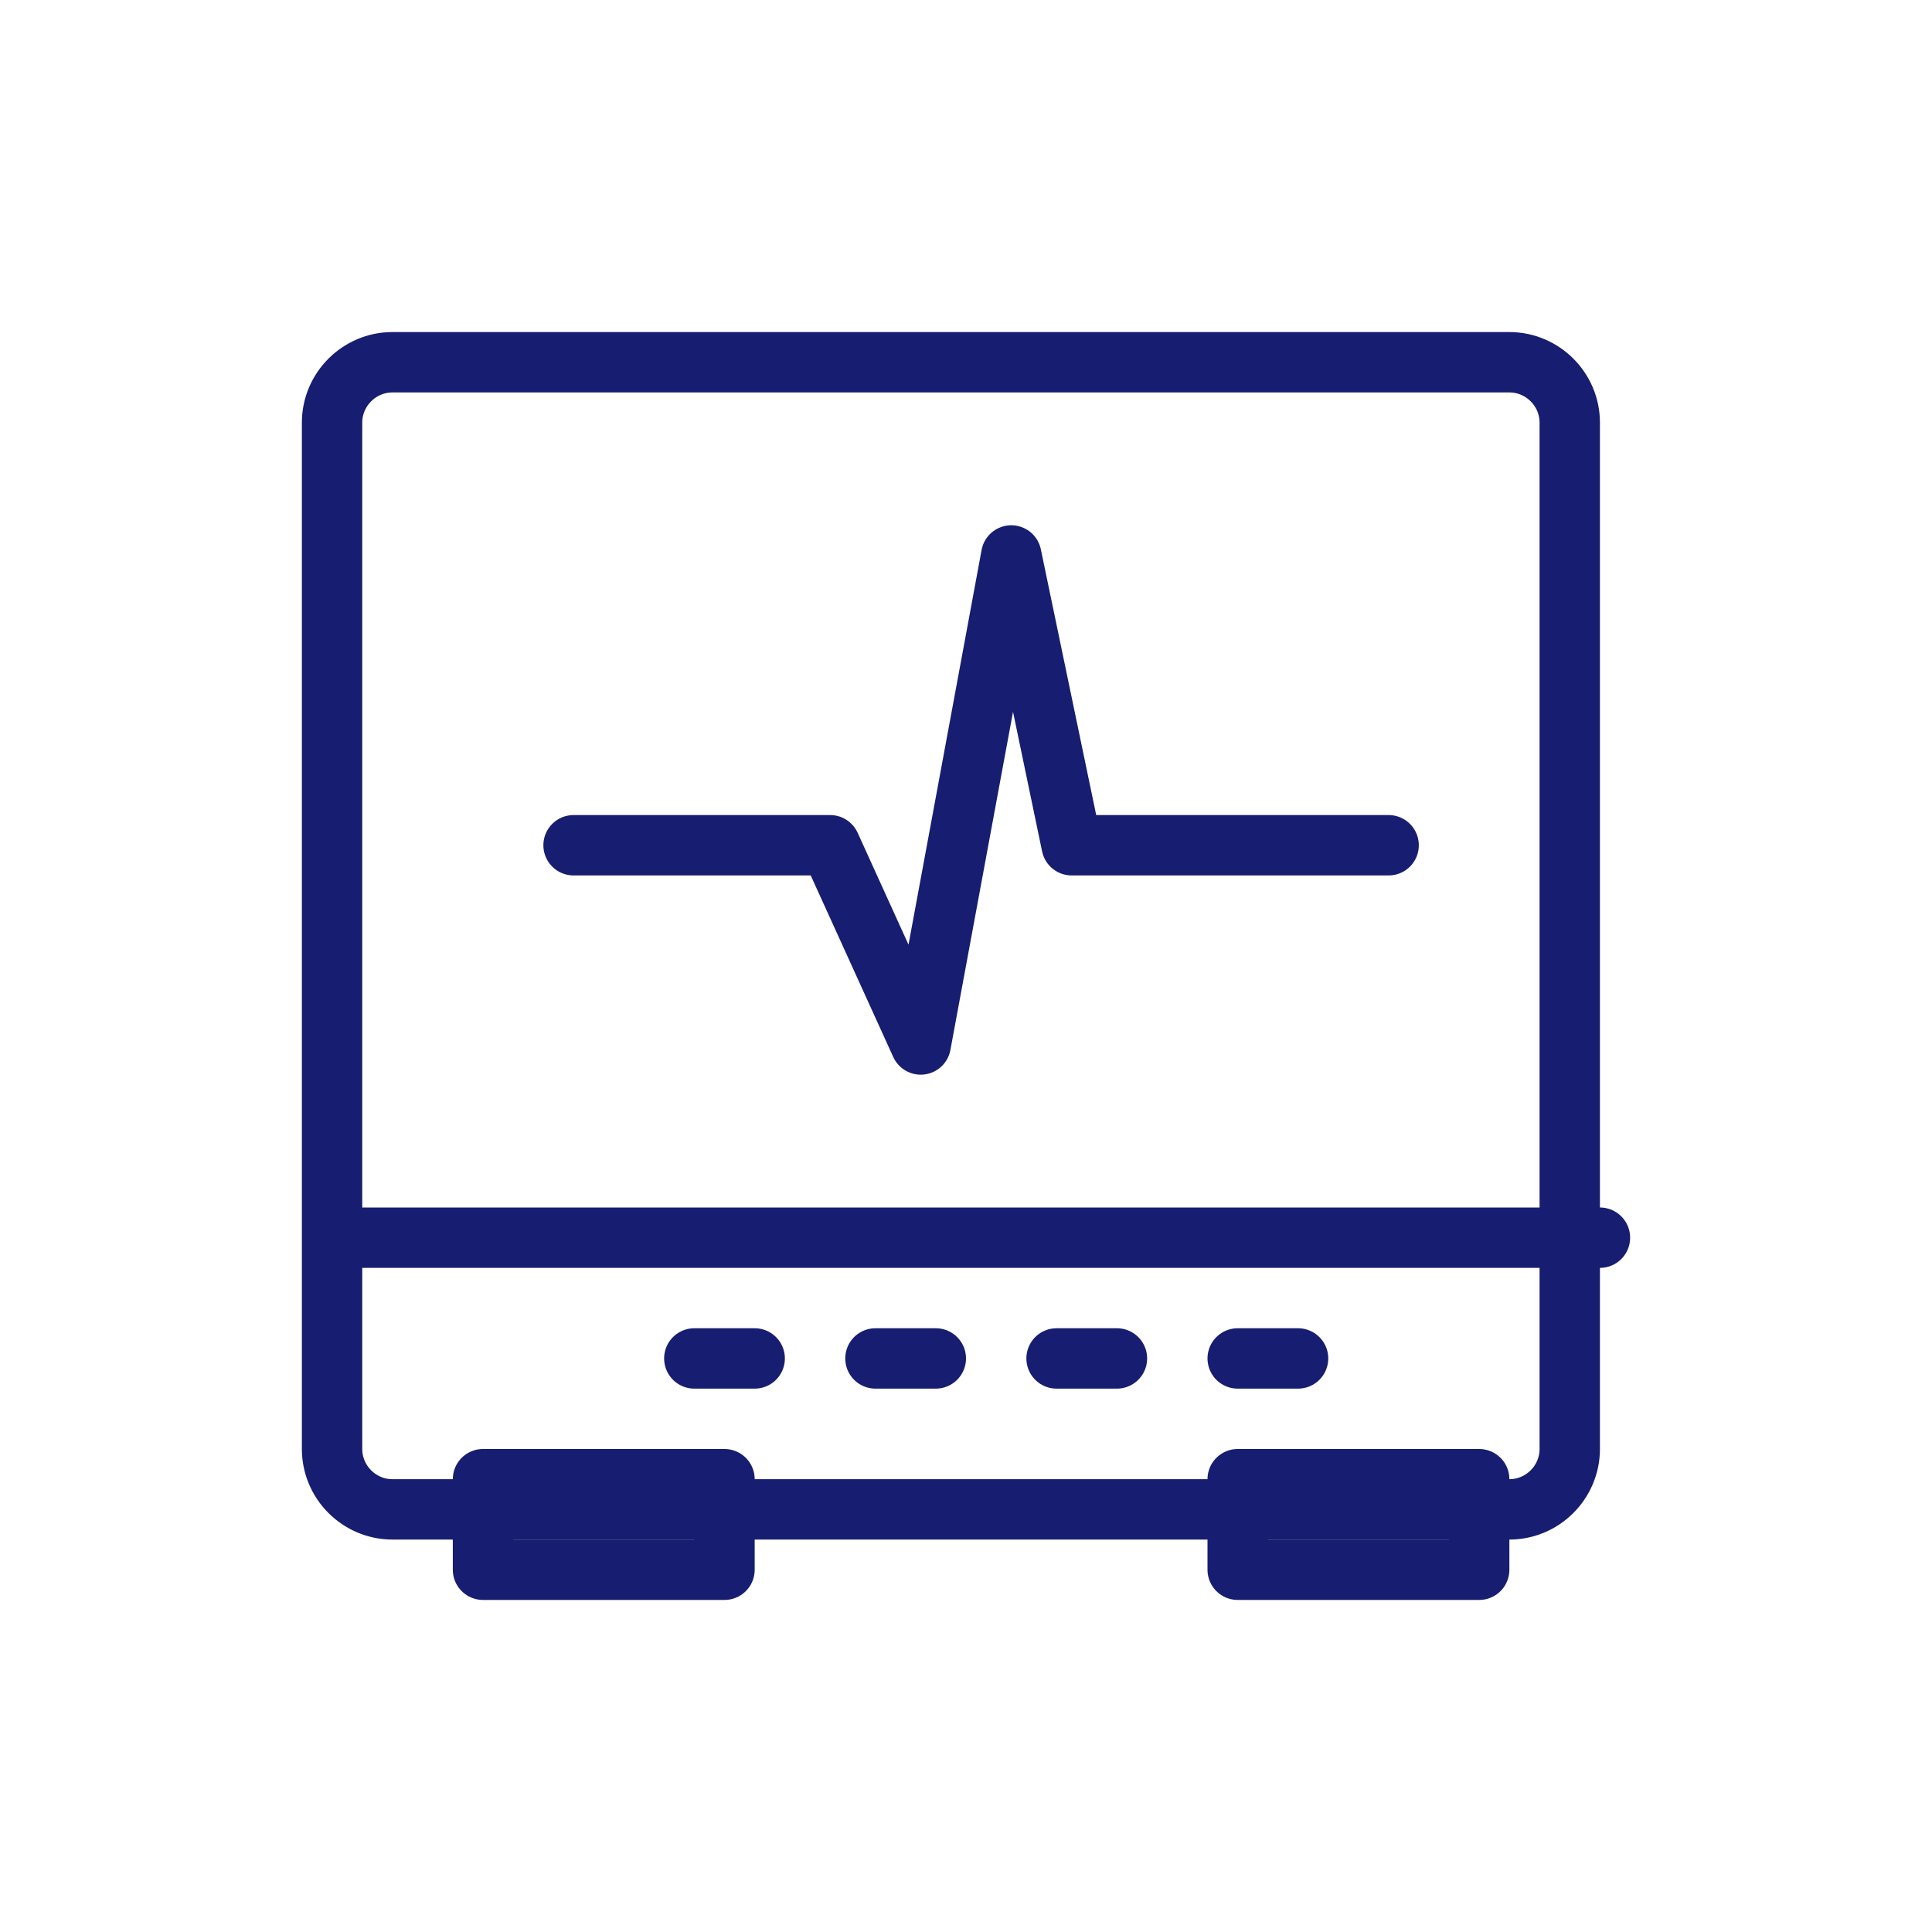 <svg width="64" height="64" viewBox="0 0 64 64" fill="none" xmlns="http://www.w3.org/2000/svg">
<path d="M52 14C52 12.9 51.1 12 50 12H13C11.9 12 11 12.9 11 14V48C11 49.1 11.9 50 13 50H50C51.1 50 52 49.1 52 48V14Z" stroke="#171D70" stroke-width="2" stroke-miterlimit="10" stroke-linecap="round" stroke-linejoin="round"/>
<path d="M12 41H53" stroke="#171D70" stroke-width="2" stroke-miterlimit="10" stroke-linecap="round" stroke-linejoin="round"/>
<path d="M19 28H27.5L30.5 34.6L33.5 18.4L35.5 28H46" stroke="#171D70" stroke-width="2" stroke-miterlimit="10" stroke-linecap="round" stroke-linejoin="round"/>
<path d="M24 49H16V52H24V49Z" stroke="#171D70" stroke-width="2" stroke-miterlimit="10" stroke-linecap="round" stroke-linejoin="round"/>
<path d="M49 49H41V52H49V49Z" stroke="#171D70" stroke-width="2" stroke-miterlimit="10" stroke-linecap="round" stroke-linejoin="round"/>
<path d="M23 45H25" stroke="#171D70" stroke-width="2" stroke-miterlimit="10" stroke-linecap="round" stroke-linejoin="round"/>
<path d="M29 45H31" stroke="#171D70" stroke-width="2" stroke-miterlimit="10" stroke-linecap="round" stroke-linejoin="round"/>
<path d="M35 45H37" stroke="#171D70" stroke-width="2" stroke-miterlimit="10" stroke-linecap="round" stroke-linejoin="round"/>
<path d="M41 45H43" stroke="#171D70" stroke-width="2" stroke-miterlimit="10" stroke-linecap="round" stroke-linejoin="round"/>
</svg>
